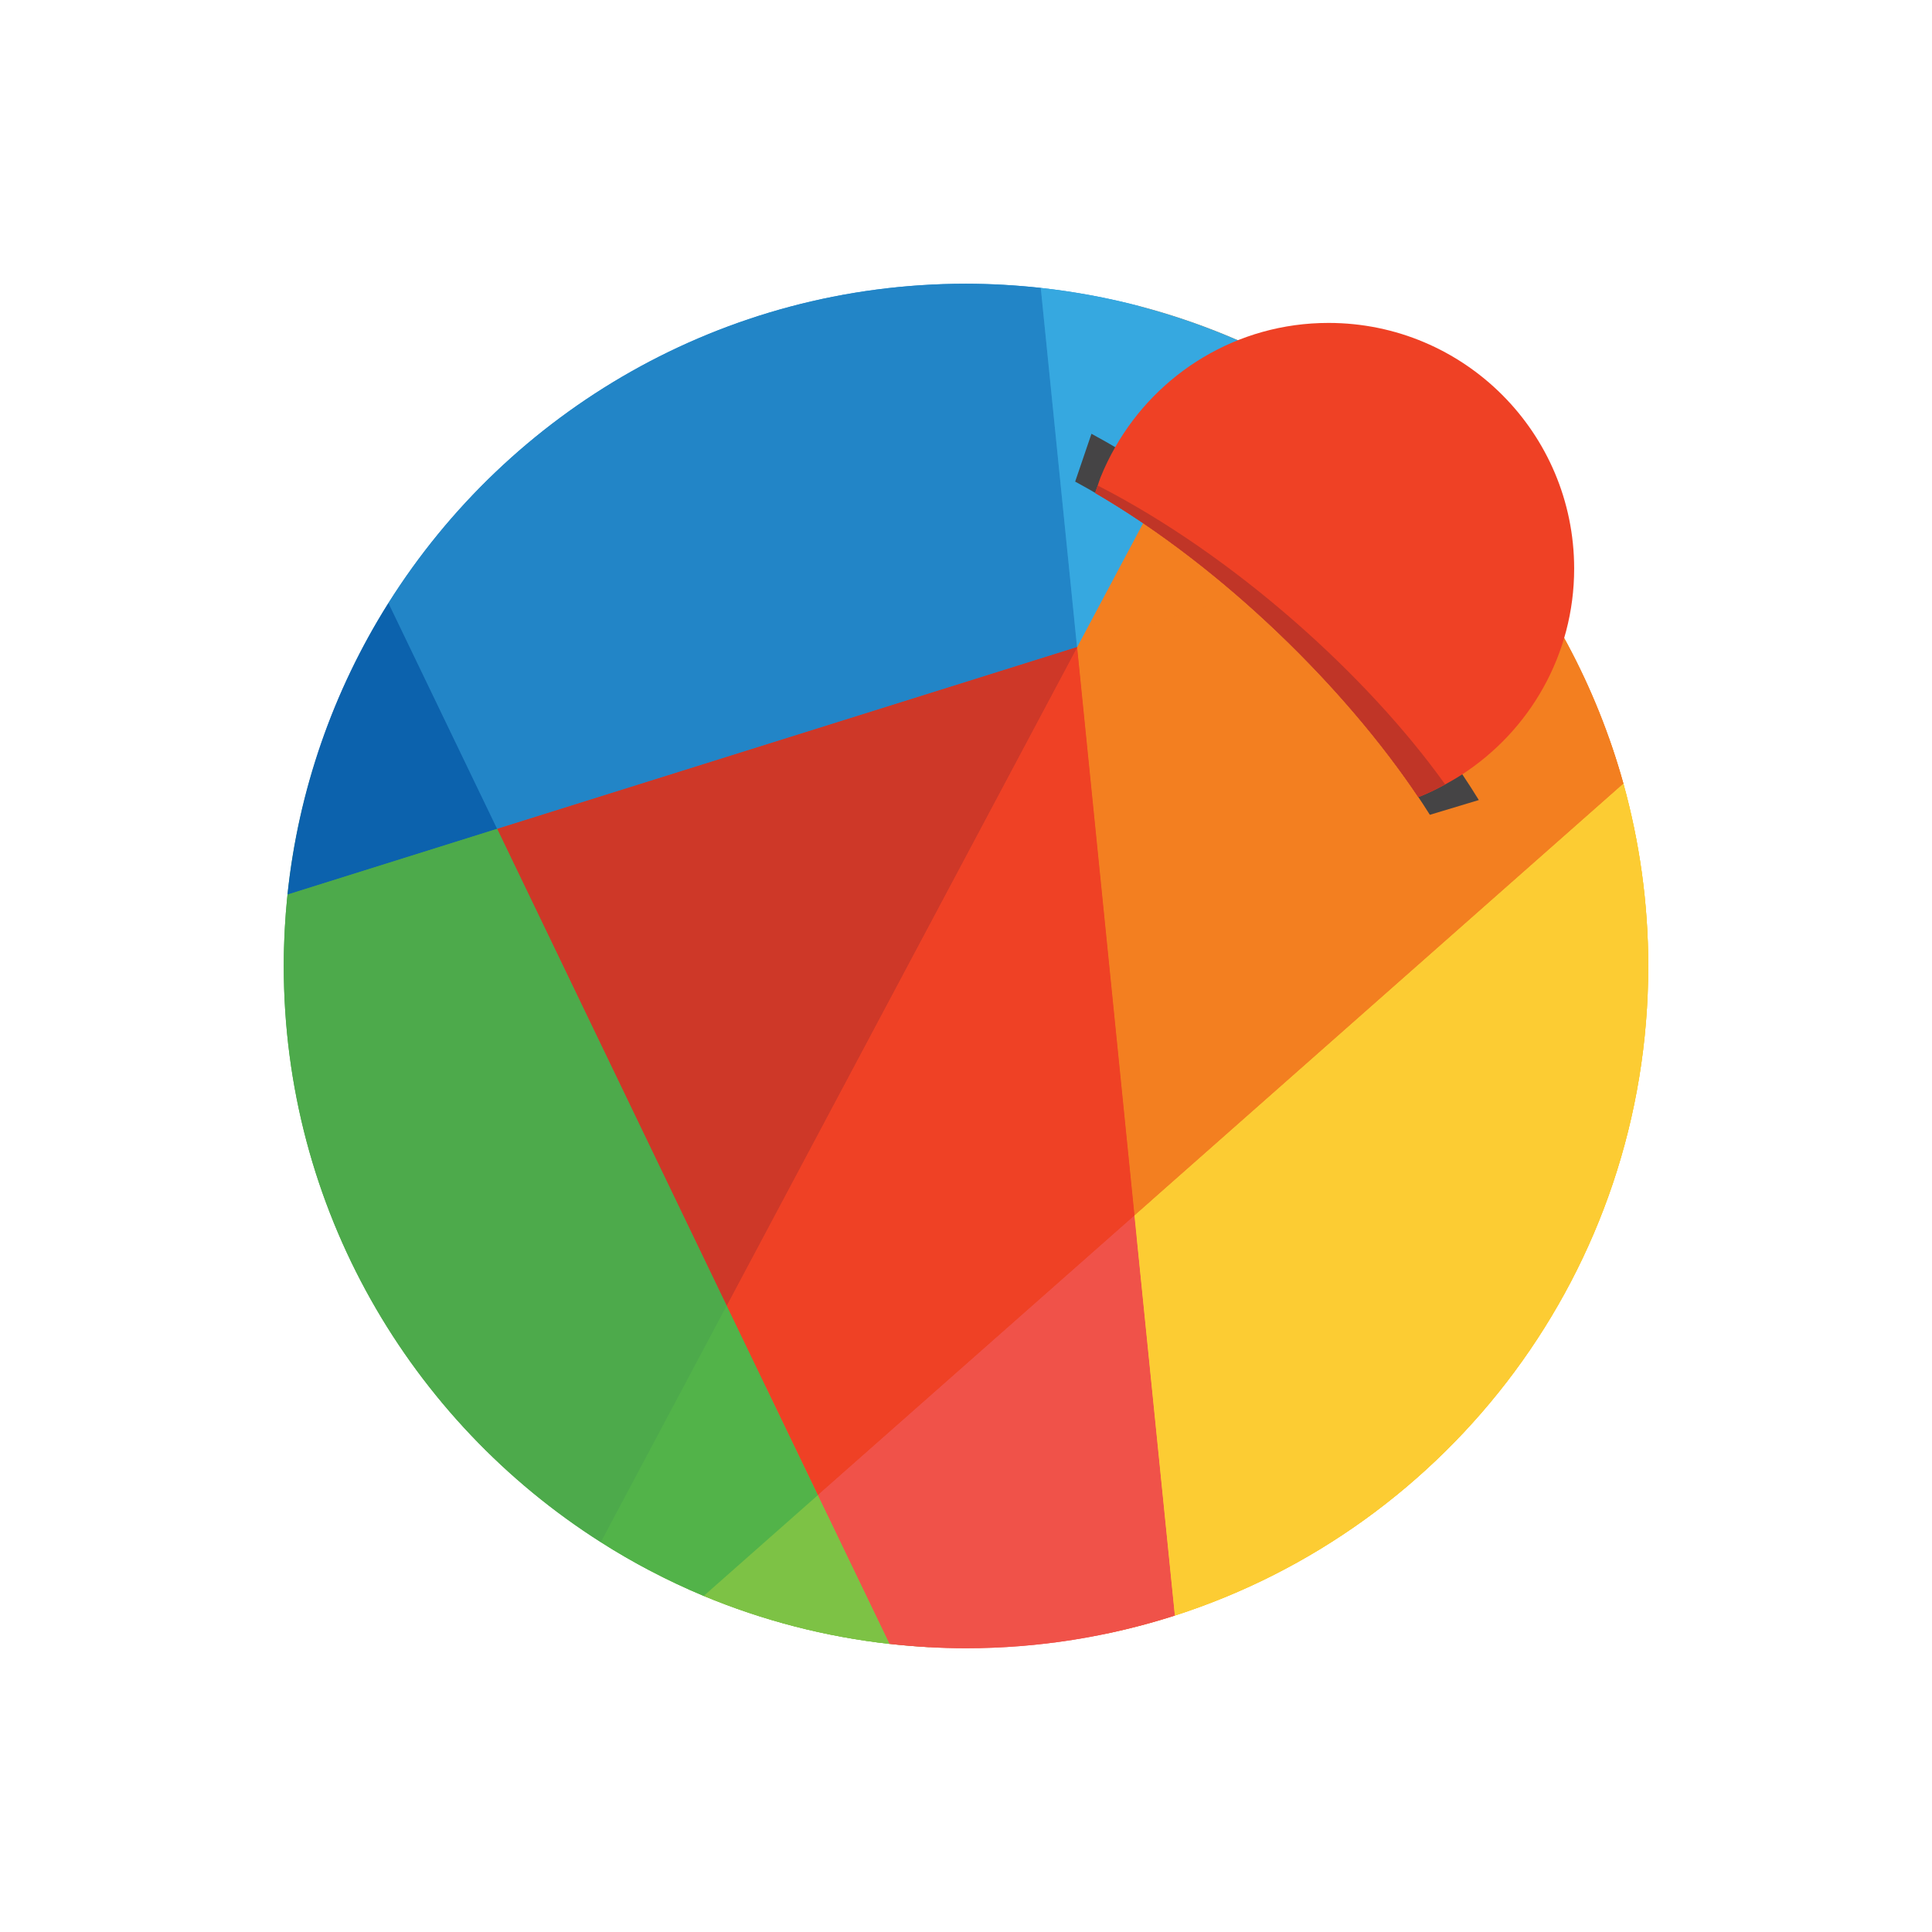 <?xml version="1.0" encoding="utf-8"?>
<!-- Generator: Adobe Illustrator 24.2.0, SVG Export Plug-In . SVG Version: 6.00 Build 0)  -->
<svg version="1.1" id="Layer_1" xmlns="http://www.w3.org/2000/svg" xmlns:xlink="http://www.w3.org/1999/xlink" x="0px" y="0px"
	 viewBox="0 0 1000 1000" style="enable-background:new 0 0 1000 1000;" xml:space="preserve">
<style type="text/css">
	.st0{fill:#7DC245;}
	.st1{fill:#FCCC33;}
	.st2{fill:#EF4125;}
	.st3{fill:#CE3828;}
	.st4{fill:#F05249;}
	.st5{fill:#2C91CF;}
	.st6{fill:#F37F20;}
	.st7{fill:#4DAA4B;}
	.st8{fill:#2285C7;}
	.st9{fill:#36A8E0;}
	.st10{fill:#0C62AD;}
	.st11{fill:#52B349;}
	.st12{fill:#454445;}
	.st13{fill:#C03527;}
</style>
<g transform="matrix(.12 0 0 .12 130 50)">
	<path class="st0" d="M2583.1,5974.7l-374.4-777.9L1538,6253.3c58.4,36.2,118,70.5,178.7,102.6c76.7,40.6,155.2,77.6,235.2,111.1
		c255.9,106.5,525.6,176.1,801.1,206.9c57.4,6.4,115.2,11.1,173.4,14.2L2583.1,5974.7z"/>
	<path class="st1" d="M5919,2963.5c-18.7-66.7-39.8-132.7-63.3-197.8L3786.5,4593.2L3501,4845.3l23.5,233l156.8,1553
		c102.3-21.1,203.4-47.6,302.9-79.5C5168.7,6171.2,6026.1,5060.9,6026.1,3750C6026.1,3477.5,5988.3,3214,5919,2963.5L5919,2963.5z"
		/>
	<path class="st2" d="M1850.6,5319.1l456.5,948.6l1585.5-1400.2l-287.3-2845L1850.6,5319.1z"/>
	<path class="st3" d="M2051,5215.2l1511.6-2839.7l10.8,108l161.8-304l-0.1-1.5L888.4,3070.7L2015,5411.4l68.5-128.8L2051,5215.2z"/>
	<path class="st4" d="M2444.3,6032.2l308.8,641.5c108.5,12.2,218.5,19,330.2,19c314.3,0,616.8-49.8,900.9-141L3810,4826.3
		L2444.3,6032.2z"/>
	<path class="st1" d="M3810,4826.2l174.3,1725.5C5168.7,6171.2,6026.1,5060.9,6026.1,3750c0-272.5-37.8-536-107.1-786.5L3810,4826.2
		z"/>
	<path class="st5" d="M3405.9,825.2c-107.1-11.9-214.8-17.8-322.5-18c-1049.6,0-1970.3,550-2491.2,1377
		c-132.3,210.6-237.2,437.1-312.4,674.1l781.4,300.1l2501.4-784.2l0.9-0.3l268.5-1469.9C3692,867.3,3549.6,841,3405.9,825.2
		L3405.9,825.2z"/>
	<path class="st6" d="M5309.4,1826.5c-286.4-331.5-643.1-595-1044-771.5c-140.4-61.6-285.3-112-433.6-150.9L3563.3,2374l-0.8,1.5
		L3810,4826.2l2109-1862.7C5802.7,2544,5594.4,2155.6,5309.4,1826.5L5309.4,1826.5z"/>
	<path class="st7" d="M2051,5215.2l-989.9-2056.7l-781.3-300.1c-92.4,288.2-139.3,589-139.2,891.6
		c0,1045.6,545.8,1963.1,1367.5,2485.2c67.9,43.1,137.5,83.4,208.7,120.9l502.4-791.4L2051,5215.2z"/>
	<path class="st0" d="M2444.3,6032.2l-225.1-467.6l-502.4,791.3c76.7,40.6,155.2,77.6,235.2,111.1
		c255.9,106.5,525.6,176.1,801.1,206.9L2444.3,6032.2z"/>
	<path class="st6" d="M5309.4,1826.5c-286.4-331.5-643.1-595-1044-771.5L3563.2,2374L5309.4,1826.5z M3562.6,2375.6L3810,4826.2
		l2109-1862.7c-116.3-419.5-324.5-807.9-609.4-1137L3563.4,2374L3562.6,2375.6z"/>
	<path class="st2" d="M2051,5215.2l393.3,817L3810,4826.2l-247.4-2450.6L2051,5215.2z"/>
	<path class="st8" d="M3562.5,2374.3L3406,825.2c-107.2-11.8-214.9-17.8-322.7-18c-1049.6,0-1970.3,550-2491.2,1377l469,974.2
		L3562.5,2374.3z"/>
	<path class="st3" d="M3562.5,2374.3l-2501.4,784.2L2051,5215.2l1511.6-2839.7L3562.5,2374.3z"/>
	<path class="st9" d="M3563.2,2374l702.1-1319c-273.1-120-563-197.5-859.5-229.8l156.4,1549.1L3563.2,2374z"/>
	<path class="st4" d="M2444.3,6032.2l308.8,641.5c108.5,12.2,218.5,19,330.2,19c314.3,0,616.8-49.8,900.9-141L3810,4826.3
		L2444.3,6032.2z"/>
	<path class="st1" d="M3810,4826.2l174.3,1725.5C5168.7,6171.2,6026.1,5060.9,6026.1,3750c0-272.5-37.8-536-107.1-786.5L3810,4826.2
		z"/>
	<path class="st0" d="M1952,6467.1c255.9,106.5,525.6,176.1,801.1,206.9l-308.8-641.5L1952,6467.1z"/>
	<path class="st10" d="M592.1,2184.3c-239.9,380.2-388.9,810.6-435.5,1257.8l904.4-283.6L592.1,2184.3z"/>
	<path class="st7" d="M1061.1,3158.5l-904.4,283.6c-10.6,102.3-16,205.1-16.1,307.9c0,1045.6,545.8,1963.1,1367.5,2485.2l542.9-1020
		L1061.1,3158.5z"/>
	<path class="st11" d="M2051,5215.2l-542.9,1020c141.1,89.9,289.6,167.4,443.9,231.9l492.3-434.8L2051,5215.2z"/>
	<path class="st12" d="M3624.5,1454.3l-70.3,206.3c613,332.1,1207.2,922.6,1529.9,1437.2l211.2-63.6
		C4950,2471.7,4297.9,1818.8,3624.5,1454.3L3624.5,1454.3z"/>
	<path class="st2" d="M4646.9,976.2c-394.6,0-738,216.2-920.2,536.2c-24,41.8-45.1,85.3-63.1,130c-4.5,11.5-8.2,23.4-12.2,35.3
		c-3.6,10.7-7.8,21.2-11.1,32c552,321.3,1078.3,840.5,1393.7,1311.6c4.7-1.8,9.6-3.2,14.2-5.1c34.9-14.5,68.9-31,101.9-49.3
		c25.1-13.8,49.9-28.1,73.8-43.6c290.3-188.9,482.6-515.3,482.6-887.5C5706.4,1450.6,5232.1,976.2,4646.9,976.2L4646.9,976.2z"/>
	<path class="st13" d="M3651.4,1677.6c-3.6,10.7-7.8,21.2-11.1,32c552,321.3,1078.3,840.5,1393.7,1311.6c4.7-1.8,9.6-3.2,14.2-5.1
		c34.9-14.5,68.9-31,101.9-49.3C4815,2498.1,4241.3,1979.8,3651.4,1677.6z"/>
</g>
</svg>
